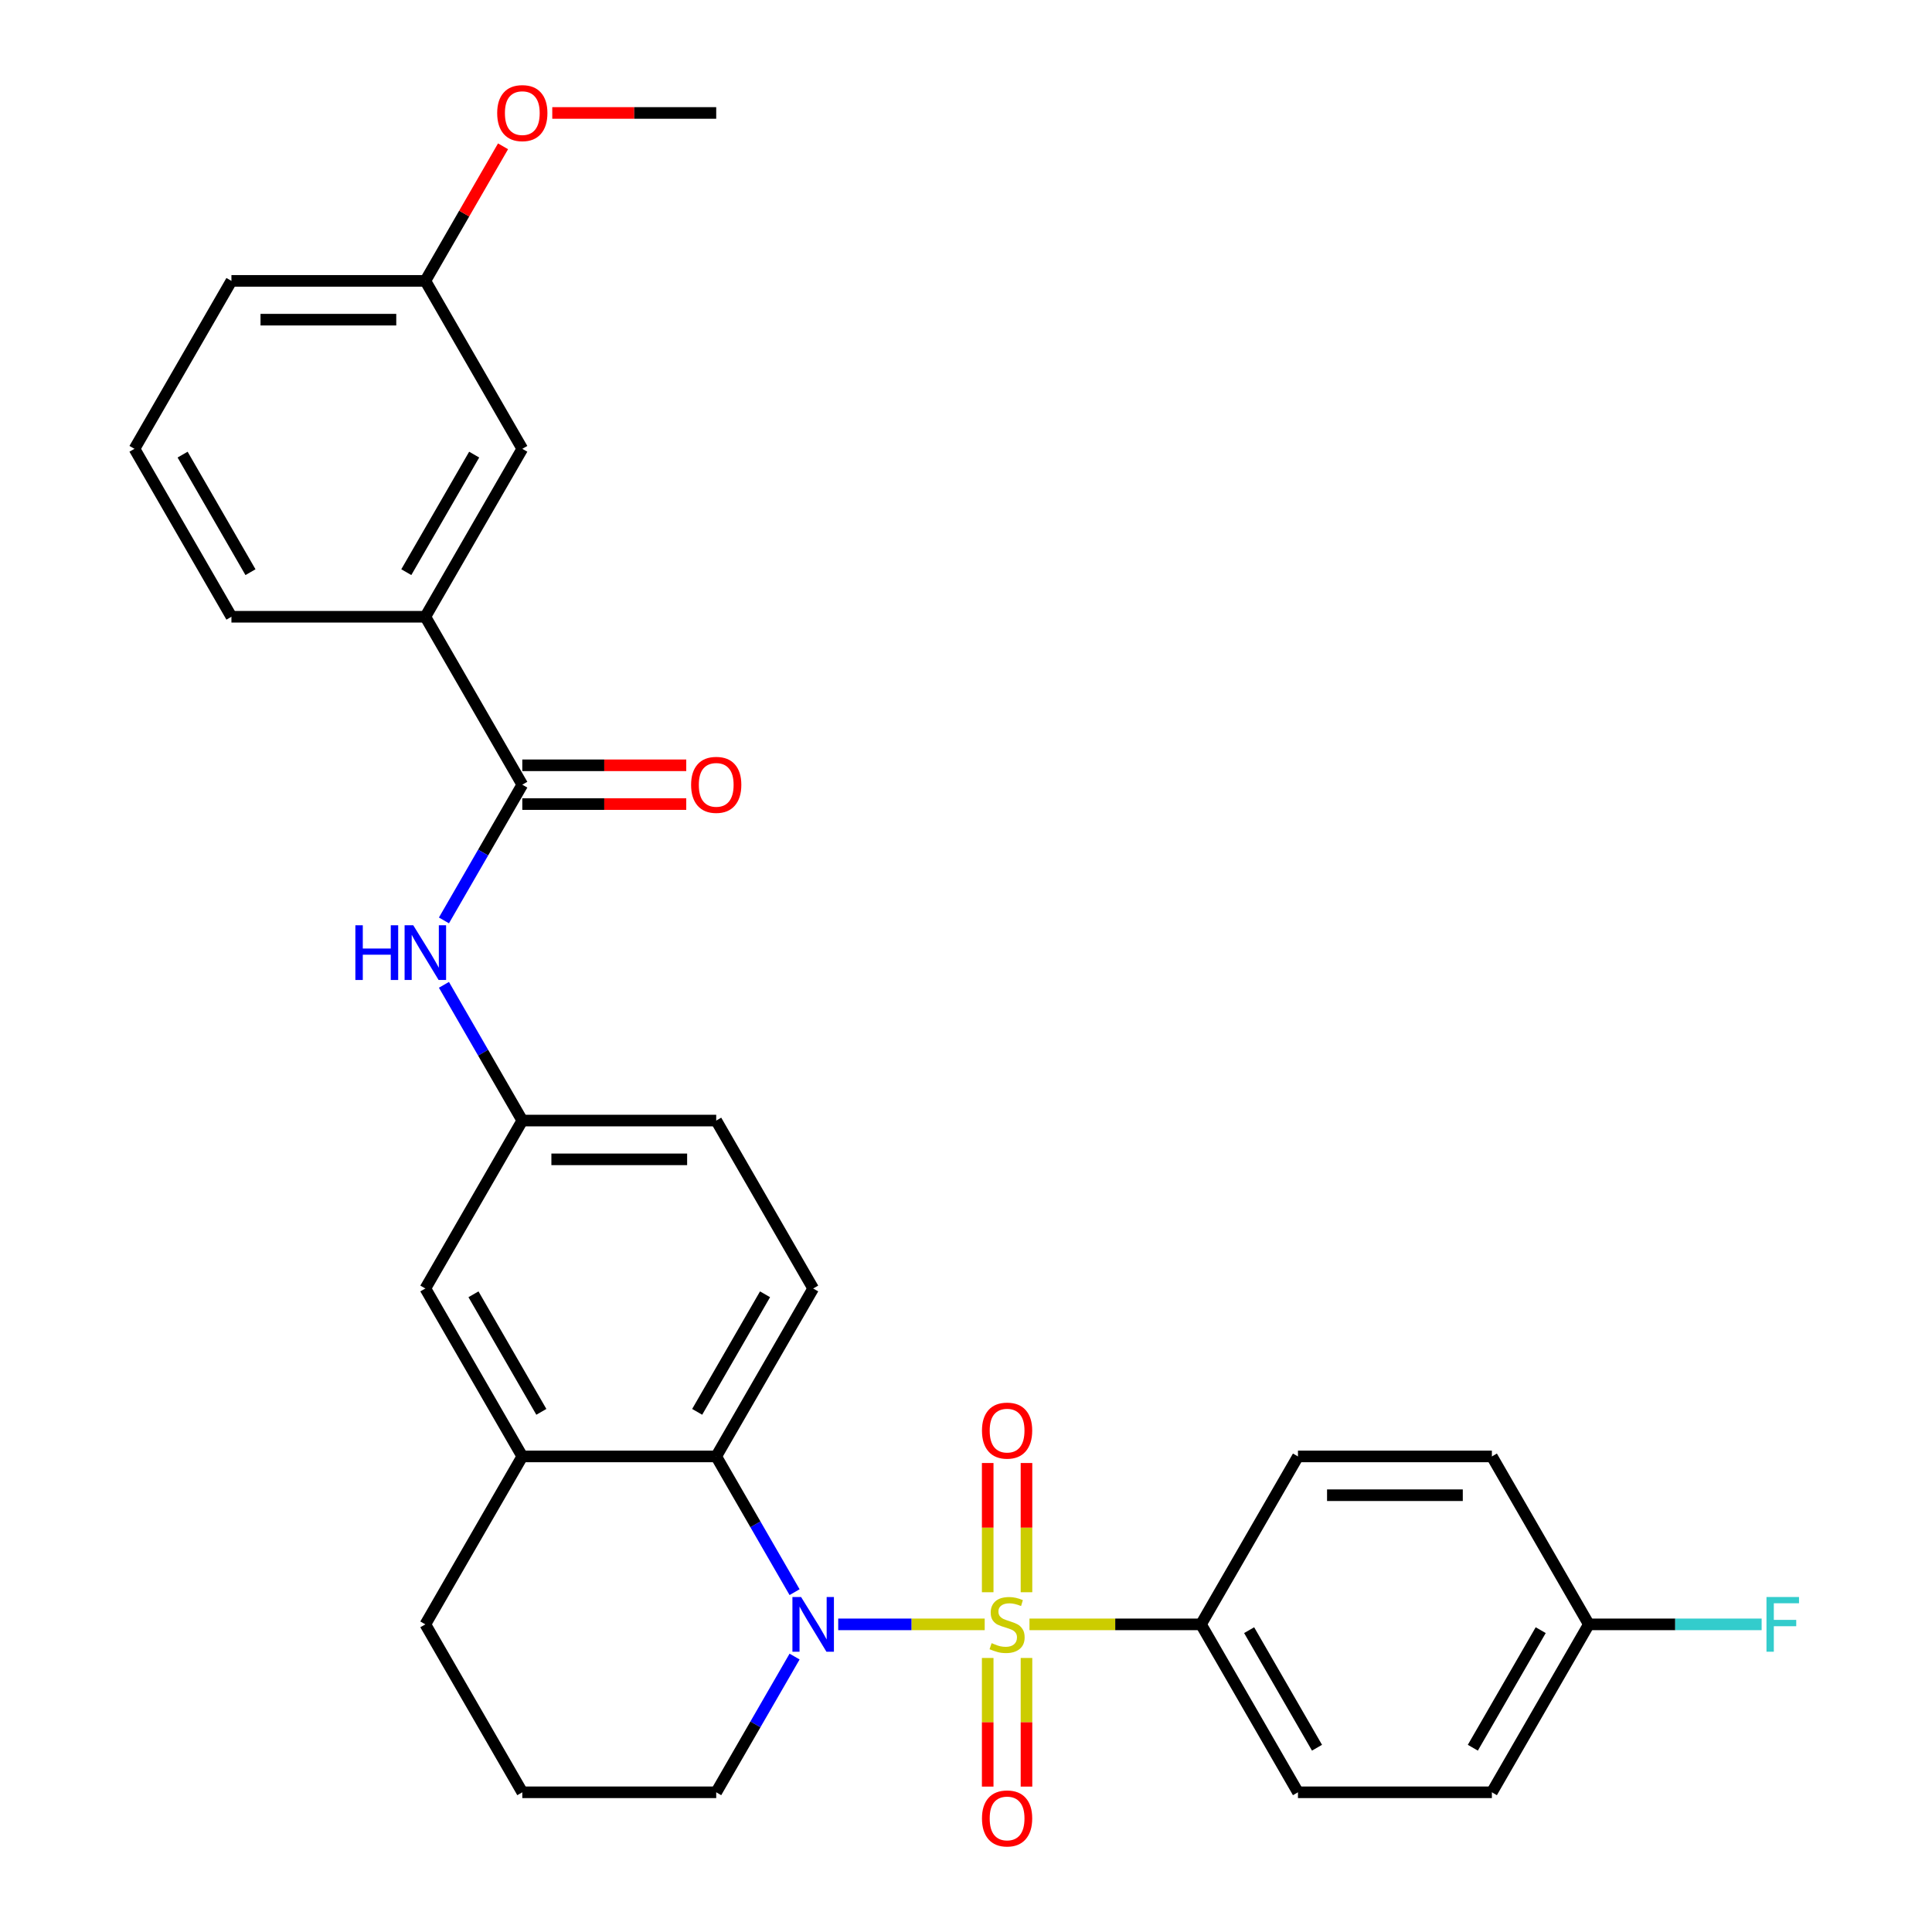 <?xml version='1.0' encoding='iso-8859-1'?>
<svg version='1.1' baseProfile='full'
              xmlns='http://www.w3.org/2000/svg'
                      xmlns:rdkit='http://www.rdkit.org/xml'
                      xmlns:xlink='http://www.w3.org/1999/xlink'
                  xml:space='preserve'
width='1000px' height='1000px' viewBox='0 0 1000 1000'>
<!-- END OF HEADER -->
<rect style='opacity:1.0;fill:#FFFFFF;stroke:none' width='1000' height='1000' x='0' y='0'> </rect>
<path class='bond-0' d='M 509.679,840.768 L 471.769,840.768' style='fill:none;fill-rule:evenodd;stroke:#CCCC00;stroke-width:6px;stroke-linecap:butt;stroke-linejoin:miter;stroke-opacity:1' />
<path class='bond-0' d='M 471.769,840.768 L 433.858,840.768' style='fill:none;fill-rule:evenodd;stroke:#0000FF;stroke-width:6px;stroke-linecap:butt;stroke-linejoin:miter;stroke-opacity:1' />
<path class='bond-3' d='M 532.858,840.768 L 577.248,840.768' style='fill:none;fill-rule:evenodd;stroke:#CCCC00;stroke-width:6px;stroke-linecap:butt;stroke-linejoin:miter;stroke-opacity:1' />
<path class='bond-3' d='M 577.248,840.768 L 621.638,840.768' style='fill:none;fill-rule:evenodd;stroke:#000000;stroke-width:6px;stroke-linecap:butt;stroke-linejoin:miter;stroke-opacity:1' />
<path class='bond-6' d='M 531.305,824.139 L 531.305,790.696' style='fill:none;fill-rule:evenodd;stroke:#CCCC00;stroke-width:6px;stroke-linecap:butt;stroke-linejoin:miter;stroke-opacity:1' />
<path class='bond-6' d='M 531.305,790.696 L 531.305,757.252' style='fill:none;fill-rule:evenodd;stroke:#FF0000;stroke-width:6px;stroke-linecap:butt;stroke-linejoin:miter;stroke-opacity:1' />
<path class='bond-6' d='M 511.231,824.139 L 511.231,790.696' style='fill:none;fill-rule:evenodd;stroke:#CCCC00;stroke-width:6px;stroke-linecap:butt;stroke-linejoin:miter;stroke-opacity:1' />
<path class='bond-6' d='M 511.231,790.696 L 511.231,757.252' style='fill:none;fill-rule:evenodd;stroke:#FF0000;stroke-width:6px;stroke-linecap:butt;stroke-linejoin:miter;stroke-opacity:1' />
<path class='bond-7' d='M 511.231,858.158 L 511.231,891.451' style='fill:none;fill-rule:evenodd;stroke:#CCCC00;stroke-width:6px;stroke-linecap:butt;stroke-linejoin:miter;stroke-opacity:1' />
<path class='bond-7' d='M 511.231,891.451 L 511.231,924.744' style='fill:none;fill-rule:evenodd;stroke:#FF0000;stroke-width:6px;stroke-linecap:butt;stroke-linejoin:miter;stroke-opacity:1' />
<path class='bond-7' d='M 531.305,858.158 L 531.305,891.451' style='fill:none;fill-rule:evenodd;stroke:#CCCC00;stroke-width:6px;stroke-linecap:butt;stroke-linejoin:miter;stroke-opacity:1' />
<path class='bond-7' d='M 531.305,891.451 L 531.305,924.744' style='fill:none;fill-rule:evenodd;stroke:#FF0000;stroke-width:6px;stroke-linecap:butt;stroke-linejoin:miter;stroke-opacity:1' />
<path class='bond-1' d='M 411.274,824.099 L 390.994,788.972' style='fill:none;fill-rule:evenodd;stroke:#0000FF;stroke-width:6px;stroke-linecap:butt;stroke-linejoin:miter;stroke-opacity:1' />
<path class='bond-1' d='M 390.994,788.972 L 370.713,753.845' style='fill:none;fill-rule:evenodd;stroke:#000000;stroke-width:6px;stroke-linecap:butt;stroke-linejoin:miter;stroke-opacity:1' />
<path class='bond-16' d='M 411.274,857.438 L 390.994,892.564' style='fill:none;fill-rule:evenodd;stroke:#0000FF;stroke-width:6px;stroke-linecap:butt;stroke-linejoin:miter;stroke-opacity:1' />
<path class='bond-16' d='M 390.994,892.564 L 370.713,927.691' style='fill:none;fill-rule:evenodd;stroke:#000000;stroke-width:6px;stroke-linecap:butt;stroke-linejoin:miter;stroke-opacity:1' />
<path class='bond-4' d='M 370.713,753.845 L 270.343,753.845' style='fill:none;fill-rule:evenodd;stroke:#000000;stroke-width:6px;stroke-linecap:butt;stroke-linejoin:miter;stroke-opacity:1' />
<path class='bond-9' d='M 370.713,753.845 L 420.898,666.922' style='fill:none;fill-rule:evenodd;stroke:#000000;stroke-width:6px;stroke-linecap:butt;stroke-linejoin:miter;stroke-opacity:1' />
<path class='bond-9' d='M 360.857,730.77 L 395.986,669.924' style='fill:none;fill-rule:evenodd;stroke:#000000;stroke-width:6px;stroke-linecap:butt;stroke-linejoin:miter;stroke-opacity:1' />
<path class='bond-2' d='M 270.343,406.154 L 250.063,441.281' style='fill:none;fill-rule:evenodd;stroke:#000000;stroke-width:6px;stroke-linecap:butt;stroke-linejoin:miter;stroke-opacity:1' />
<path class='bond-2' d='M 250.063,441.281 L 229.783,476.407' style='fill:none;fill-rule:evenodd;stroke:#0000FF;stroke-width:6px;stroke-linecap:butt;stroke-linejoin:miter;stroke-opacity:1' />
<path class='bond-8' d='M 270.343,406.154 L 220.159,319.231' style='fill:none;fill-rule:evenodd;stroke:#000000;stroke-width:6px;stroke-linecap:butt;stroke-linejoin:miter;stroke-opacity:1' />
<path class='bond-12' d='M 270.343,416.191 L 312.774,416.191' style='fill:none;fill-rule:evenodd;stroke:#000000;stroke-width:6px;stroke-linecap:butt;stroke-linejoin:miter;stroke-opacity:1' />
<path class='bond-12' d='M 312.774,416.191 L 355.204,416.191' style='fill:none;fill-rule:evenodd;stroke:#FF0000;stroke-width:6px;stroke-linecap:butt;stroke-linejoin:miter;stroke-opacity:1' />
<path class='bond-12' d='M 270.343,396.117 L 312.774,396.117' style='fill:none;fill-rule:evenodd;stroke:#000000;stroke-width:6px;stroke-linecap:butt;stroke-linejoin:miter;stroke-opacity:1' />
<path class='bond-12' d='M 312.774,396.117 L 355.204,396.117' style='fill:none;fill-rule:evenodd;stroke:#FF0000;stroke-width:6px;stroke-linecap:butt;stroke-linejoin:miter;stroke-opacity:1' />
<path class='bond-14' d='M 621.638,840.768 L 671.823,927.691' style='fill:none;fill-rule:evenodd;stroke:#000000;stroke-width:6px;stroke-linecap:butt;stroke-linejoin:miter;stroke-opacity:1' />
<path class='bond-14' d='M 646.551,843.77 L 681.68,904.616' style='fill:none;fill-rule:evenodd;stroke:#000000;stroke-width:6px;stroke-linecap:butt;stroke-linejoin:miter;stroke-opacity:1' />
<path class='bond-15' d='M 621.638,840.768 L 671.823,753.845' style='fill:none;fill-rule:evenodd;stroke:#000000;stroke-width:6px;stroke-linecap:butt;stroke-linejoin:miter;stroke-opacity:1' />
<path class='bond-11' d='M 270.343,753.845 L 220.159,666.922' style='fill:none;fill-rule:evenodd;stroke:#000000;stroke-width:6px;stroke-linecap:butt;stroke-linejoin:miter;stroke-opacity:1' />
<path class='bond-11' d='M 280.2,730.77 L 245.071,669.924' style='fill:none;fill-rule:evenodd;stroke:#000000;stroke-width:6px;stroke-linecap:butt;stroke-linejoin:miter;stroke-opacity:1' />
<path class='bond-31' d='M 270.343,753.845 L 220.159,840.768' style='fill:none;fill-rule:evenodd;stroke:#000000;stroke-width:6px;stroke-linecap:butt;stroke-linejoin:miter;stroke-opacity:1' />
<path class='bond-5' d='M 229.783,509.746 L 250.063,544.873' style='fill:none;fill-rule:evenodd;stroke:#0000FF;stroke-width:6px;stroke-linecap:butt;stroke-linejoin:miter;stroke-opacity:1' />
<path class='bond-5' d='M 250.063,544.873 L 270.343,580' style='fill:none;fill-rule:evenodd;stroke:#000000;stroke-width:6px;stroke-linecap:butt;stroke-linejoin:miter;stroke-opacity:1' />
<path class='bond-13' d='M 220.159,319.231 L 270.343,232.308' style='fill:none;fill-rule:evenodd;stroke:#000000;stroke-width:6px;stroke-linecap:butt;stroke-linejoin:miter;stroke-opacity:1' />
<path class='bond-13' d='M 210.302,296.155 L 245.431,235.309' style='fill:none;fill-rule:evenodd;stroke:#000000;stroke-width:6px;stroke-linecap:butt;stroke-linejoin:miter;stroke-opacity:1' />
<path class='bond-25' d='M 220.159,319.231 L 119.789,319.231' style='fill:none;fill-rule:evenodd;stroke:#000000;stroke-width:6px;stroke-linecap:butt;stroke-linejoin:miter;stroke-opacity:1' />
<path class='bond-17' d='M 420.898,666.922 L 370.713,580' style='fill:none;fill-rule:evenodd;stroke:#000000;stroke-width:6px;stroke-linecap:butt;stroke-linejoin:miter;stroke-opacity:1' />
<path class='bond-10' d='M 270.343,580 L 370.713,580' style='fill:none;fill-rule:evenodd;stroke:#000000;stroke-width:6px;stroke-linecap:butt;stroke-linejoin:miter;stroke-opacity:1' />
<path class='bond-10' d='M 285.399,600.074 L 355.658,600.074' style='fill:none;fill-rule:evenodd;stroke:#000000;stroke-width:6px;stroke-linecap:butt;stroke-linejoin:miter;stroke-opacity:1' />
<path class='bond-32' d='M 270.343,580 L 220.159,666.922' style='fill:none;fill-rule:evenodd;stroke:#000000;stroke-width:6px;stroke-linecap:butt;stroke-linejoin:miter;stroke-opacity:1' />
<path class='bond-19' d='M 270.343,232.308 L 220.159,145.385' style='fill:none;fill-rule:evenodd;stroke:#000000;stroke-width:6px;stroke-linecap:butt;stroke-linejoin:miter;stroke-opacity:1' />
<path class='bond-21' d='M 671.823,927.691 L 772.193,927.691' style='fill:none;fill-rule:evenodd;stroke:#000000;stroke-width:6px;stroke-linecap:butt;stroke-linejoin:miter;stroke-opacity:1' />
<path class='bond-20' d='M 671.823,753.845 L 772.193,753.845' style='fill:none;fill-rule:evenodd;stroke:#000000;stroke-width:6px;stroke-linecap:butt;stroke-linejoin:miter;stroke-opacity:1' />
<path class='bond-20' d='M 686.879,773.919 L 757.138,773.919' style='fill:none;fill-rule:evenodd;stroke:#000000;stroke-width:6px;stroke-linecap:butt;stroke-linejoin:miter;stroke-opacity:1' />
<path class='bond-26' d='M 370.713,927.691 L 270.343,927.691' style='fill:none;fill-rule:evenodd;stroke:#000000;stroke-width:6px;stroke-linecap:butt;stroke-linejoin:miter;stroke-opacity:1' />
<path class='bond-18' d='M 822.378,840.768 L 772.193,753.845' style='fill:none;fill-rule:evenodd;stroke:#000000;stroke-width:6px;stroke-linecap:butt;stroke-linejoin:miter;stroke-opacity:1' />
<path class='bond-22' d='M 822.378,840.768 L 867.099,840.768' style='fill:none;fill-rule:evenodd;stroke:#000000;stroke-width:6px;stroke-linecap:butt;stroke-linejoin:miter;stroke-opacity:1' />
<path class='bond-22' d='M 867.099,840.768 L 911.819,840.768' style='fill:none;fill-rule:evenodd;stroke:#33CCCC;stroke-width:6px;stroke-linecap:butt;stroke-linejoin:miter;stroke-opacity:1' />
<path class='bond-30' d='M 822.378,840.768 L 772.193,927.691' style='fill:none;fill-rule:evenodd;stroke:#000000;stroke-width:6px;stroke-linecap:butt;stroke-linejoin:miter;stroke-opacity:1' />
<path class='bond-30' d='M 797.466,843.77 L 762.336,904.616' style='fill:none;fill-rule:evenodd;stroke:#000000;stroke-width:6px;stroke-linecap:butt;stroke-linejoin:miter;stroke-opacity:1' />
<path class='bond-24' d='M 220.159,145.385 L 240.266,110.558' style='fill:none;fill-rule:evenodd;stroke:#000000;stroke-width:6px;stroke-linecap:butt;stroke-linejoin:miter;stroke-opacity:1' />
<path class='bond-24' d='M 240.266,110.558 L 260.373,75.731' style='fill:none;fill-rule:evenodd;stroke:#FF0000;stroke-width:6px;stroke-linecap:butt;stroke-linejoin:miter;stroke-opacity:1' />
<path class='bond-33' d='M 220.159,145.385 L 119.789,145.385' style='fill:none;fill-rule:evenodd;stroke:#000000;stroke-width:6px;stroke-linecap:butt;stroke-linejoin:miter;stroke-opacity:1' />
<path class='bond-33' d='M 205.103,165.459 L 134.844,165.459' style='fill:none;fill-rule:evenodd;stroke:#000000;stroke-width:6px;stroke-linecap:butt;stroke-linejoin:miter;stroke-opacity:1' />
<path class='bond-23' d='M 220.159,840.768 L 270.343,927.691' style='fill:none;fill-rule:evenodd;stroke:#000000;stroke-width:6px;stroke-linecap:butt;stroke-linejoin:miter;stroke-opacity:1' />
<path class='bond-29' d='M 285.853,58.462 L 328.283,58.462' style='fill:none;fill-rule:evenodd;stroke:#FF0000;stroke-width:6px;stroke-linecap:butt;stroke-linejoin:miter;stroke-opacity:1' />
<path class='bond-29' d='M 328.283,58.462 L 370.713,58.462' style='fill:none;fill-rule:evenodd;stroke:#000000;stroke-width:6px;stroke-linecap:butt;stroke-linejoin:miter;stroke-opacity:1' />
<path class='bond-27' d='M 119.789,319.231 L 69.604,232.308' style='fill:none;fill-rule:evenodd;stroke:#000000;stroke-width:6px;stroke-linecap:butt;stroke-linejoin:miter;stroke-opacity:1' />
<path class='bond-27' d='M 129.645,296.155 L 94.516,235.309' style='fill:none;fill-rule:evenodd;stroke:#000000;stroke-width:6px;stroke-linecap:butt;stroke-linejoin:miter;stroke-opacity:1' />
<path class='bond-28' d='M 69.604,232.308 L 119.789,145.385' style='fill:none;fill-rule:evenodd;stroke:#000000;stroke-width:6px;stroke-linecap:butt;stroke-linejoin:miter;stroke-opacity:1' />
<path  class='atom-0' d='M 513.268 850.488
Q 513.588 850.608, 514.908 851.168
Q 516.228 851.728, 517.668 852.088
Q 519.148 852.408, 520.588 852.408
Q 523.268 852.408, 524.828 851.128
Q 526.388 849.808, 526.388 847.528
Q 526.388 845.968, 525.588 845.008
Q 524.828 844.048, 523.628 843.528
Q 522.428 843.008, 520.428 842.408
Q 517.908 841.648, 516.388 840.928
Q 514.908 840.208, 513.828 838.688
Q 512.788 837.168, 512.788 834.608
Q 512.788 831.048, 515.188 828.848
Q 517.628 826.648, 522.428 826.648
Q 525.708 826.648, 529.428 828.208
L 528.508 831.288
Q 525.108 829.888, 522.548 829.888
Q 519.788 829.888, 518.268 831.048
Q 516.748 832.168, 516.788 834.128
Q 516.788 835.648, 517.548 836.568
Q 518.348 837.488, 519.468 838.008
Q 520.628 838.528, 522.548 839.128
Q 525.108 839.928, 526.628 840.728
Q 528.148 841.528, 529.228 843.168
Q 530.348 844.768, 530.348 847.528
Q 530.348 851.448, 527.708 853.568
Q 525.108 855.648, 520.748 855.648
Q 518.228 855.648, 516.308 855.088
Q 514.428 854.568, 512.188 853.648
L 513.268 850.488
' fill='#CCCC00'/>
<path  class='atom-1' d='M 414.638 826.608
L 423.918 841.608
Q 424.838 843.088, 426.318 845.768
Q 427.798 848.448, 427.878 848.608
L 427.878 826.608
L 431.638 826.608
L 431.638 854.928
L 427.758 854.928
L 417.798 838.528
Q 416.638 836.608, 415.398 834.408
Q 414.198 832.208, 413.838 831.528
L 413.838 854.928
L 410.158 854.928
L 410.158 826.608
L 414.638 826.608
' fill='#0000FF'/>
<path  class='atom-6' d='M 183.939 478.917
L 187.779 478.917
L 187.779 490.957
L 202.259 490.957
L 202.259 478.917
L 206.099 478.917
L 206.099 507.237
L 202.259 507.237
L 202.259 494.157
L 187.779 494.157
L 187.779 507.237
L 183.939 507.237
L 183.939 478.917
' fill='#0000FF'/>
<path  class='atom-6' d='M 213.899 478.917
L 223.179 493.917
Q 224.099 495.397, 225.579 498.077
Q 227.059 500.757, 227.139 500.917
L 227.139 478.917
L 230.899 478.917
L 230.899 507.237
L 227.019 507.237
L 217.059 490.837
Q 215.899 488.917, 214.659 486.717
Q 213.459 484.517, 213.099 483.837
L 213.099 507.237
L 209.419 507.237
L 209.419 478.917
L 213.899 478.917
' fill='#0000FF'/>
<path  class='atom-7' d='M 508.268 740.478
Q 508.268 733.678, 511.628 729.878
Q 514.988 726.078, 521.268 726.078
Q 527.548 726.078, 530.908 729.878
Q 534.268 733.678, 534.268 740.478
Q 534.268 747.358, 530.868 751.278
Q 527.468 755.158, 521.268 755.158
Q 515.028 755.158, 511.628 751.278
Q 508.268 747.398, 508.268 740.478
M 521.268 751.958
Q 525.588 751.958, 527.908 749.078
Q 530.268 746.158, 530.268 740.478
Q 530.268 734.918, 527.908 732.118
Q 525.588 729.278, 521.268 729.278
Q 516.948 729.278, 514.588 732.078
Q 512.268 734.878, 512.268 740.478
Q 512.268 746.198, 514.588 749.078
Q 516.948 751.958, 521.268 751.958
' fill='#FF0000'/>
<path  class='atom-8' d='M 508.268 941.218
Q 508.268 934.418, 511.628 930.618
Q 514.988 926.818, 521.268 926.818
Q 527.548 926.818, 530.908 930.618
Q 534.268 934.418, 534.268 941.218
Q 534.268 948.098, 530.868 952.018
Q 527.468 955.898, 521.268 955.898
Q 515.028 955.898, 511.628 952.018
Q 508.268 948.138, 508.268 941.218
M 521.268 952.698
Q 525.588 952.698, 527.908 949.818
Q 530.268 946.898, 530.268 941.218
Q 530.268 935.658, 527.908 932.858
Q 525.588 930.018, 521.268 930.018
Q 516.948 930.018, 514.588 932.818
Q 512.268 935.618, 512.268 941.218
Q 512.268 946.938, 514.588 949.818
Q 516.948 952.698, 521.268 952.698
' fill='#FF0000'/>
<path  class='atom-13' d='M 357.713 406.234
Q 357.713 399.434, 361.073 395.634
Q 364.433 391.834, 370.713 391.834
Q 376.993 391.834, 380.353 395.634
Q 383.713 399.434, 383.713 406.234
Q 383.713 413.114, 380.313 417.034
Q 376.913 420.914, 370.713 420.914
Q 364.473 420.914, 361.073 417.034
Q 357.713 413.154, 357.713 406.234
M 370.713 417.714
Q 375.033 417.714, 377.353 414.834
Q 379.713 411.914, 379.713 406.234
Q 379.713 400.674, 377.353 397.874
Q 375.033 395.034, 370.713 395.034
Q 366.393 395.034, 364.033 397.834
Q 361.713 400.634, 361.713 406.234
Q 361.713 411.954, 364.033 414.834
Q 366.393 417.714, 370.713 417.714
' fill='#FF0000'/>
<path  class='atom-23' d='M 914.328 826.608
L 931.168 826.608
L 931.168 829.848
L 918.128 829.848
L 918.128 838.448
L 929.728 838.448
L 929.728 841.728
L 918.128 841.728
L 918.128 854.928
L 914.328 854.928
L 914.328 826.608
' fill='#33CCCC'/>
<path  class='atom-25' d='M 257.343 58.542
Q 257.343 51.742, 260.703 47.942
Q 264.063 44.142, 270.343 44.142
Q 276.623 44.142, 279.983 47.942
Q 283.343 51.742, 283.343 58.542
Q 283.343 65.422, 279.943 69.342
Q 276.543 73.222, 270.343 73.222
Q 264.103 73.222, 260.703 69.342
Q 257.343 65.462, 257.343 58.542
M 270.343 70.022
Q 274.663 70.022, 276.983 67.142
Q 279.343 64.222, 279.343 58.542
Q 279.343 52.982, 276.983 50.182
Q 274.663 47.342, 270.343 47.342
Q 266.023 47.342, 263.663 50.142
Q 261.343 52.942, 261.343 58.542
Q 261.343 64.262, 263.663 67.142
Q 266.023 70.022, 270.343 70.022
' fill='#FF0000'/>
</svg>
